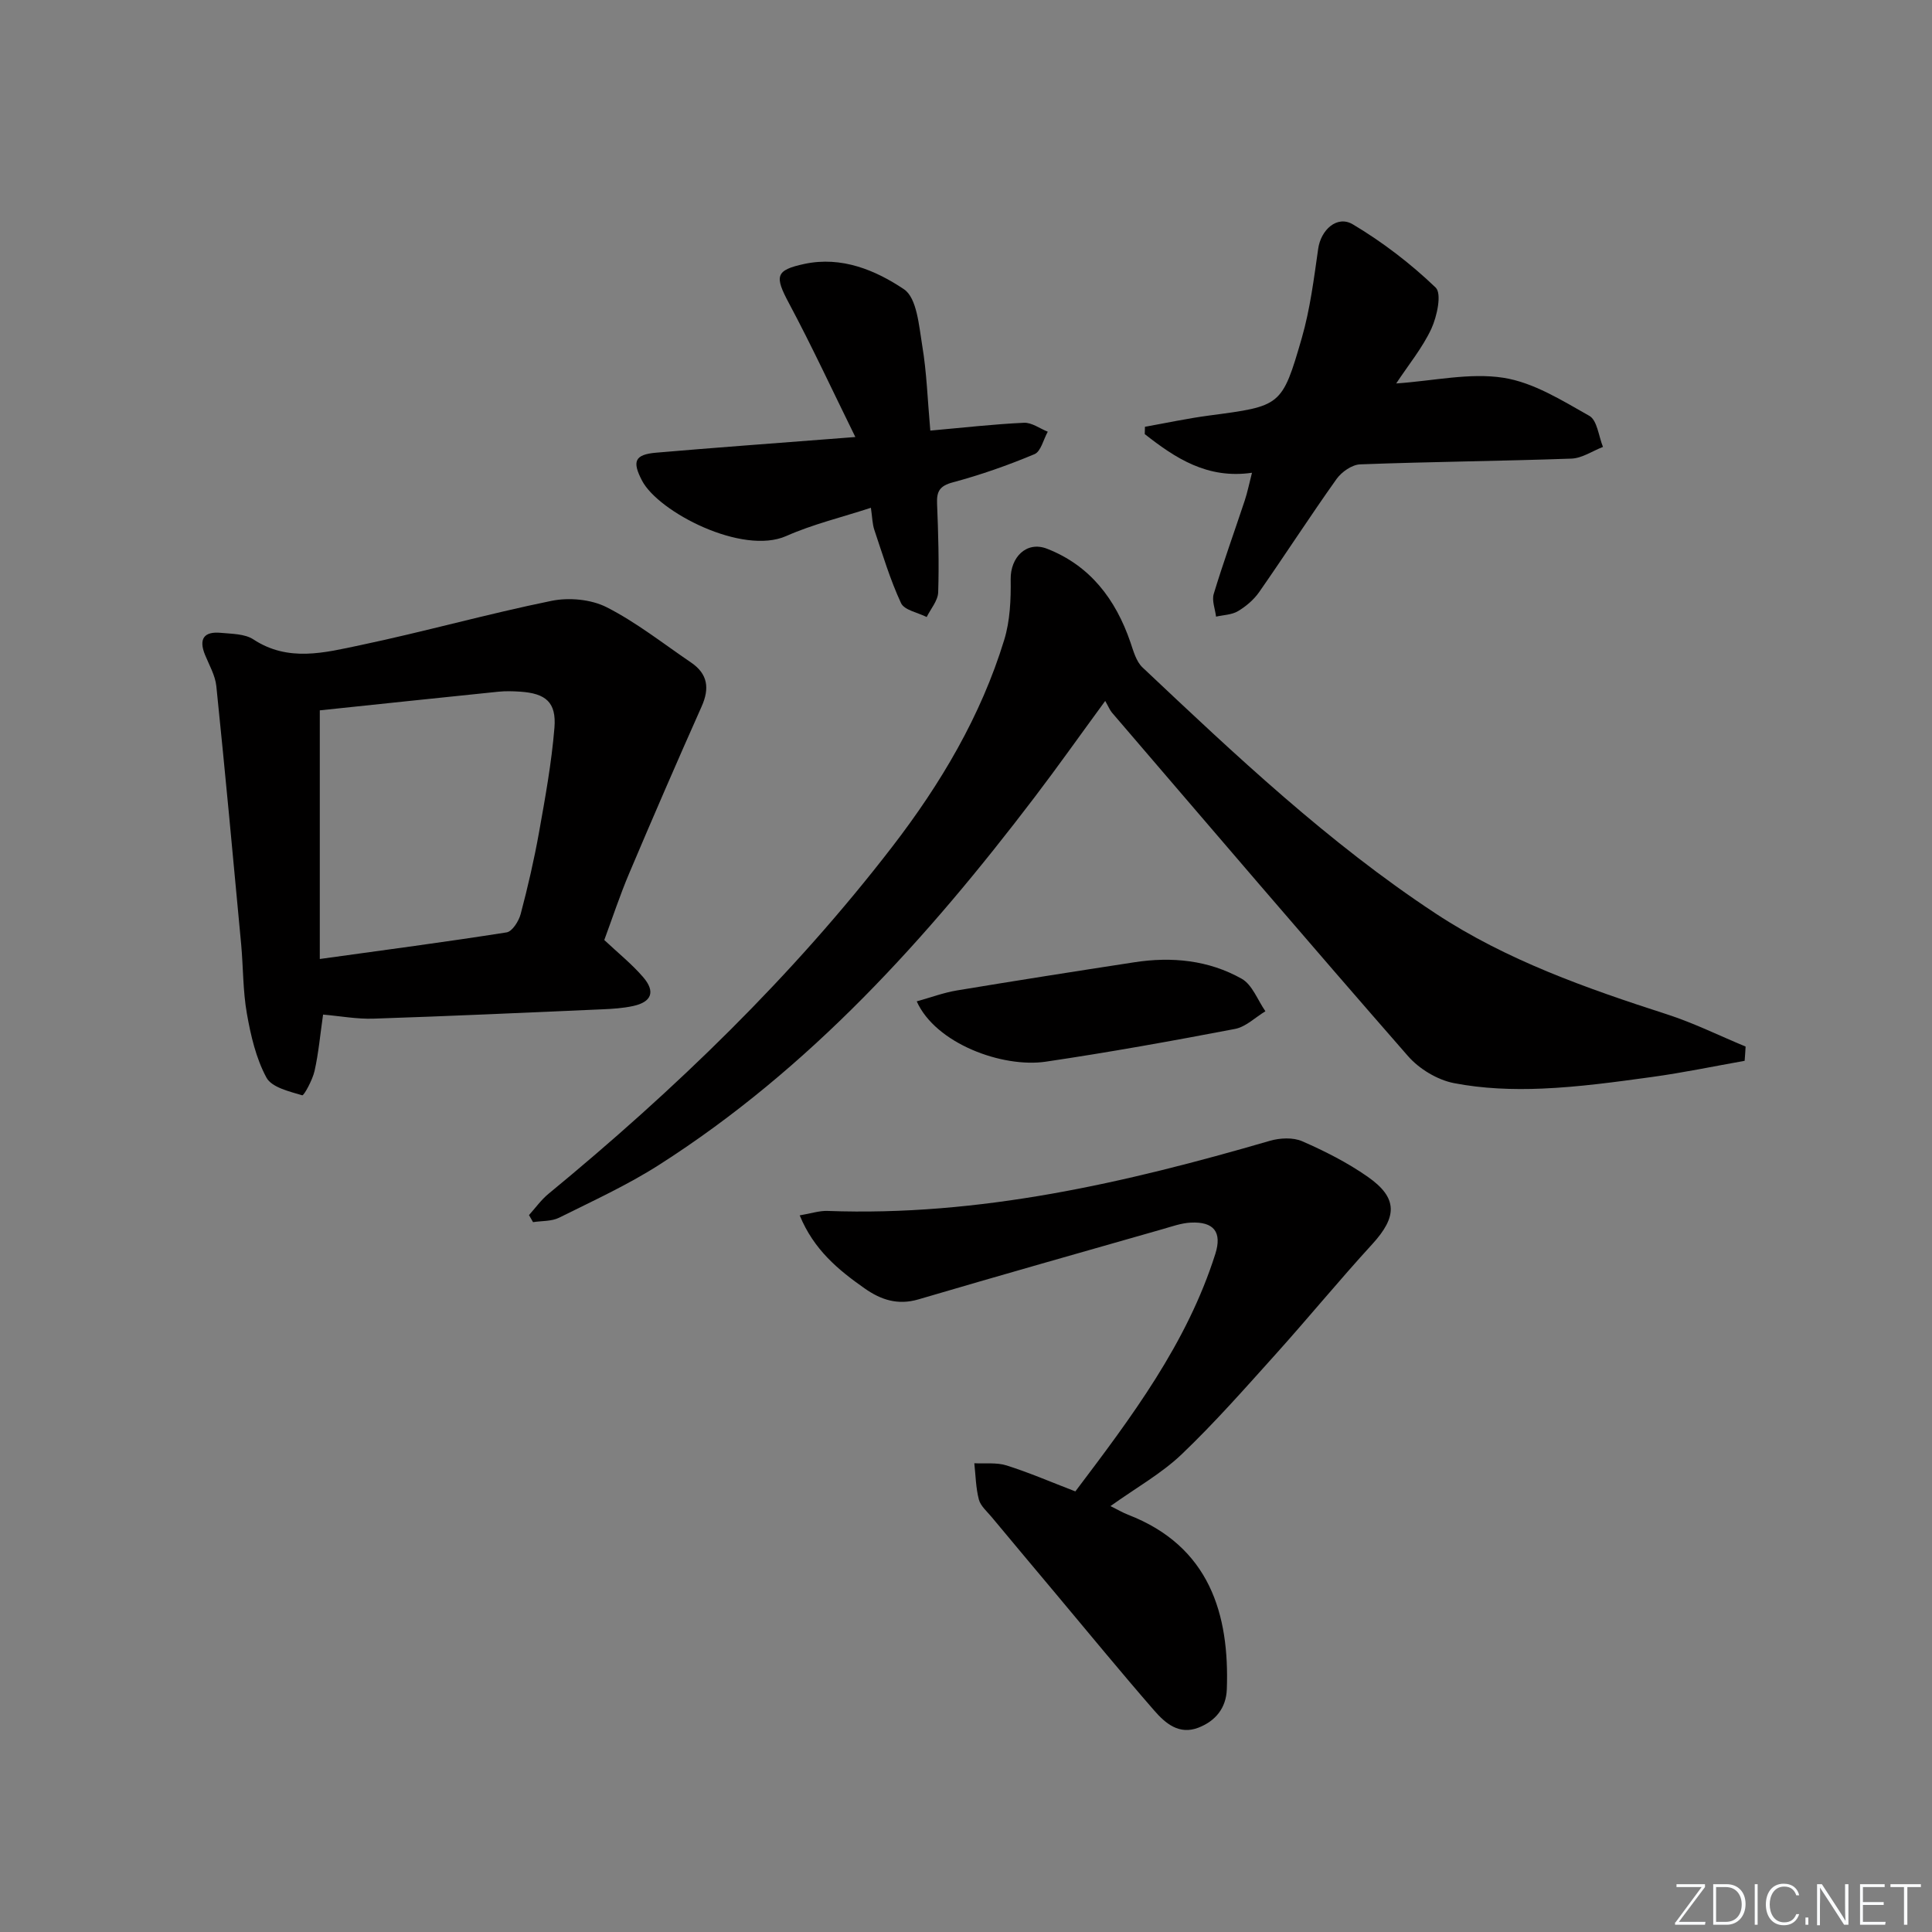 <svg enable-background="new 0 0 400 400" viewBox="0 0 400 400" xmlns="http://www.w3.org/2000/svg"><rect x="0" y="0" width="400" height="400" fill="#808080" stroke="none"/><g fill="#fafbfc"><path d="m346.9 398 5.4-7.3h-5.2v-.6h5.9v.6l-5.4 7.2h5.5l-.1.6h-6.2v-.5z"/><path d="m354.7 390.1h2.8c2.3 0 3.9 1.6 3.9 4.1s-1.6 4.3-3.9 4.3h-2.8zm.6 7.8h2c2.2 0 3.3-1.6 3.3-3.6 0-1.8-1-3.6-3.3-3.6h-2z"/><path d="m363.9 390.1v8.4h-.6v-8.4z"/><path d="m372.5 396.3c-.4 1.3-1.4 2.3-3.2 2.3-2.4 0-3.7-1.9-3.7-4.3 0-2.3 1.2-4.3 3.7-4.3 1.8 0 2.9 1 3.2 2.4h-.6c-.4-1.1-1.1-1.8-2.5-1.8-2.1 0-3 1.9-3 3.7s.9 3.7 3 3.7c1.4 0 2.1-.7 2.5-1.7z"/><path d="m373.8 398.5v-1.5h.6v1.5z"/><path d="m376.2 398.5v-8.4h1c1.3 2 4.4 6.7 4.9 7.6-.1-1.2-.1-2.4-.1-3.8v-3.8h.7v8.4h-.9c-1.2-1.9-4.4-6.8-5-7.7.1 1.1 0 2.3 0 3.9v3.9h-.6z"/><path d="m390 394.4h-4.3v3.5h4.7l-.1.6h-5.2v-8.4h5.1v.6h-4.5v3.1h4.3z"/><path d="m394.2 390.7h-2.8v-.6h6.3v.6h-2.8v7.8h-.7z"/></g><path d="m361.21 219.63c-6.37 1.13-12.72 2.46-19.13 3.34-7.57 1.04-15.18 2.09-22.8 2.41-6.07.26-12.31.02-18.25-1.13-3.44-.67-7.2-2.94-9.53-5.61-20.59-23.55-40.9-47.35-61.28-71.1-.43-.5-.68-1.16-1.4-2.42-5.27 7.19-9.84 13.66-14.63 19.95-22.19 29.16-46.53 56.18-77.73 76.1-6.56 4.19-13.71 7.46-20.7 10.94-1.56.78-3.59.64-5.4.92-.28-.49-.56-.97-.84-1.46 1.33-1.47 2.5-3.13 4.01-4.38 26.19-21.55 50.49-44.99 71.22-71.91 9.99-12.97 18.33-27.01 23.16-42.79 1.22-3.97 1.4-8.38 1.34-12.57-.06-4.53 3.26-7.97 7.53-6.31 8.92 3.48 14.21 10.47 17.26 19.36.62 1.82 1.19 3.97 2.5 5.21 19.26 18.17 38.54 36.37 60.74 50.98 14.67 9.65 31.16 15.46 47.8 20.83 5.58 1.8 10.9 4.44 16.33 6.69-.05 1-.13 1.97-.2 2.95z" fill="#010000"/><path d="m66.89 210.06c-.6 4.15-.93 7.95-1.76 11.65-.42 1.88-2.21 5.17-2.56 5.06-2.67-.8-6.31-1.63-7.41-3.67-2.15-3.98-3.24-8.68-4.04-13.21-.84-4.72-.75-9.59-1.19-14.39-1.66-17.82-3.31-35.64-5.14-53.44-.23-2.23-1.48-4.36-2.35-6.5-1.34-3.3-.19-4.86 3.26-4.54 2.29.22 4.97.19 6.76 1.36 7.22 4.75 14.77 2.74 22.07 1.21 13.28-2.79 26.36-6.48 39.65-9.19 3.62-.74 8.19-.32 11.42 1.32 6.17 3.14 11.71 7.53 17.48 11.45 3.46 2.35 3.87 5.33 2.18 9.11-5.11 11.46-10.1 22.98-14.99 34.53-1.93 4.55-3.48 9.27-5.16 13.81 2.84 2.67 5.7 4.96 8.05 7.69 2.59 3 1.76 5.15-2.1 5.98-2.09.45-4.26.59-6.4.68-15.76.69-31.53 1.41-47.3 1.93-3.43.12-6.87-.53-10.47-.84zm-.68-62.99v51.48c13.48-1.87 26.11-3.53 38.68-5.51 1.17-.19 2.52-2.33 2.91-3.8 1.48-5.6 2.79-11.26 3.81-16.97 1.28-7.16 2.59-14.36 3.18-21.6.43-5.27-1.79-7.12-7.11-7.47-1.49-.1-3.01-.14-4.49.01-12.36 1.26-24.73 2.58-36.98 3.86z" fill="#010000"/><path d="m229.91 311.82c1.6.79 2.57 1.37 3.62 1.78 16.93 6.53 21.03 20.65 20.47 36.14-.14 3.87-2.32 6.57-5.87 7.95-4 1.56-6.85-.89-9.14-3.52-6.88-7.9-13.53-16.01-20.26-24.04-4.49-5.35-8.98-10.71-13.45-16.08-.96-1.15-2.27-2.26-2.62-3.6-.63-2.42-.66-4.99-.94-7.5 2.24.12 4.63-.2 6.7.46 4.73 1.5 9.3 3.48 14.22 5.37 11.59-15.34 23.09-30.59 28.98-49.17 1.43-4.52-.3-6.73-5.12-6.48-1.94.1-3.86.8-5.76 1.34-16.87 4.82-33.75 9.59-50.58 14.55-4.28 1.26-7.78.1-11.16-2.28-5.44-3.82-10.5-7.98-13.43-15.11 2.32-.39 4.05-.98 5.75-.92 31.48 1.16 61.65-5.8 91.57-14.51 2.09-.61 4.82-.75 6.73.09 4.69 2.05 9.35 4.41 13.54 7.34 6.27 4.37 6.15 8.28.95 13.96-6.84 7.47-13.28 15.32-20.05 22.85-6.33 7.03-12.6 14.16-19.43 20.68-4.17 3.97-9.36 6.87-14.72 10.7z" fill="#010000"/><path d="m289.07 79.39c7.79-.54 15.2-2.26 22.17-1.18 6.22.96 12.15 4.69 17.82 7.89 1.63.92 1.92 4.22 2.82 6.43-2.18.84-4.33 2.34-6.53 2.42-14.58.52-29.17.64-43.74 1.19-1.69.06-3.84 1.56-4.89 3.03-5.48 7.7-10.61 15.65-16.02 23.41-1.11 1.59-2.73 2.96-4.4 3.96-1.28.76-3.01.78-4.53 1.13-.19-1.58-.9-3.32-.48-4.71 1.97-6.49 4.28-12.88 6.42-19.33.56-1.69.91-3.46 1.5-5.75-9.26 1.34-15.86-3.03-22.2-8 .01-.51.03-1.01.04-1.52 4.43-.79 8.84-1.74 13.3-2.33 14.85-1.97 15.07-1.86 19.17-16.04 1.73-6 2.51-12.3 3.4-18.51.55-3.85 3.88-6.99 7.17-5.03 6.16 3.67 11.98 8.13 17.15 13.09 1.3 1.25.28 5.96-.89 8.52-1.85 3.97-4.74 7.47-7.28 11.33z" fill="#010000"/><path d="m192.61 89.15c6.85-.61 13.11-1.33 19.4-1.62 1.61-.07 3.28 1.2 4.92 1.85-.9 1.6-1.42 4.09-2.75 4.65-5.49 2.3-11.15 4.29-16.89 5.83-2.74.73-3.39 1.87-3.28 4.43.25 6.11.43 12.24.23 18.34-.06 1.73-1.54 3.42-2.38 5.12-1.83-.93-4.63-1.42-5.31-2.88-2.26-4.86-3.81-10.06-5.53-15.17-.41-1.22-.42-2.58-.71-4.57-6.08 1.99-12.03 3.41-17.53 5.85-9.08 4.02-26.43-4.95-29.85-11.46-2.08-3.98-1.56-5.42 2.95-5.8 11.74-1.01 23.5-1.87 35.25-2.78 1.46-.11 2.91-.22 5.96-.46-4.8-9.75-9.02-18.86-13.75-27.71-3-5.61-2.81-6.84 3.21-8.13 7.7-1.64 14.73 1.3 20.61 5.25 2.69 1.81 3.1 7.58 3.78 11.68.93 5.54 1.1 11.21 1.67 17.58z" fill="#010000"/><path d="m189.8 207.32c2.86-.79 5.55-1.8 8.32-2.26 12.23-2.03 24.47-3.95 36.72-5.83 7.76-1.2 15.39-.45 22.24 3.41 2.2 1.24 3.3 4.43 4.91 6.73-2.09 1.26-4.05 3.23-6.3 3.66-13.02 2.49-26.07 4.84-39.18 6.78-9 1.32-22.81-3.76-26.71-12.49z" fill="#010000"/></svg>
